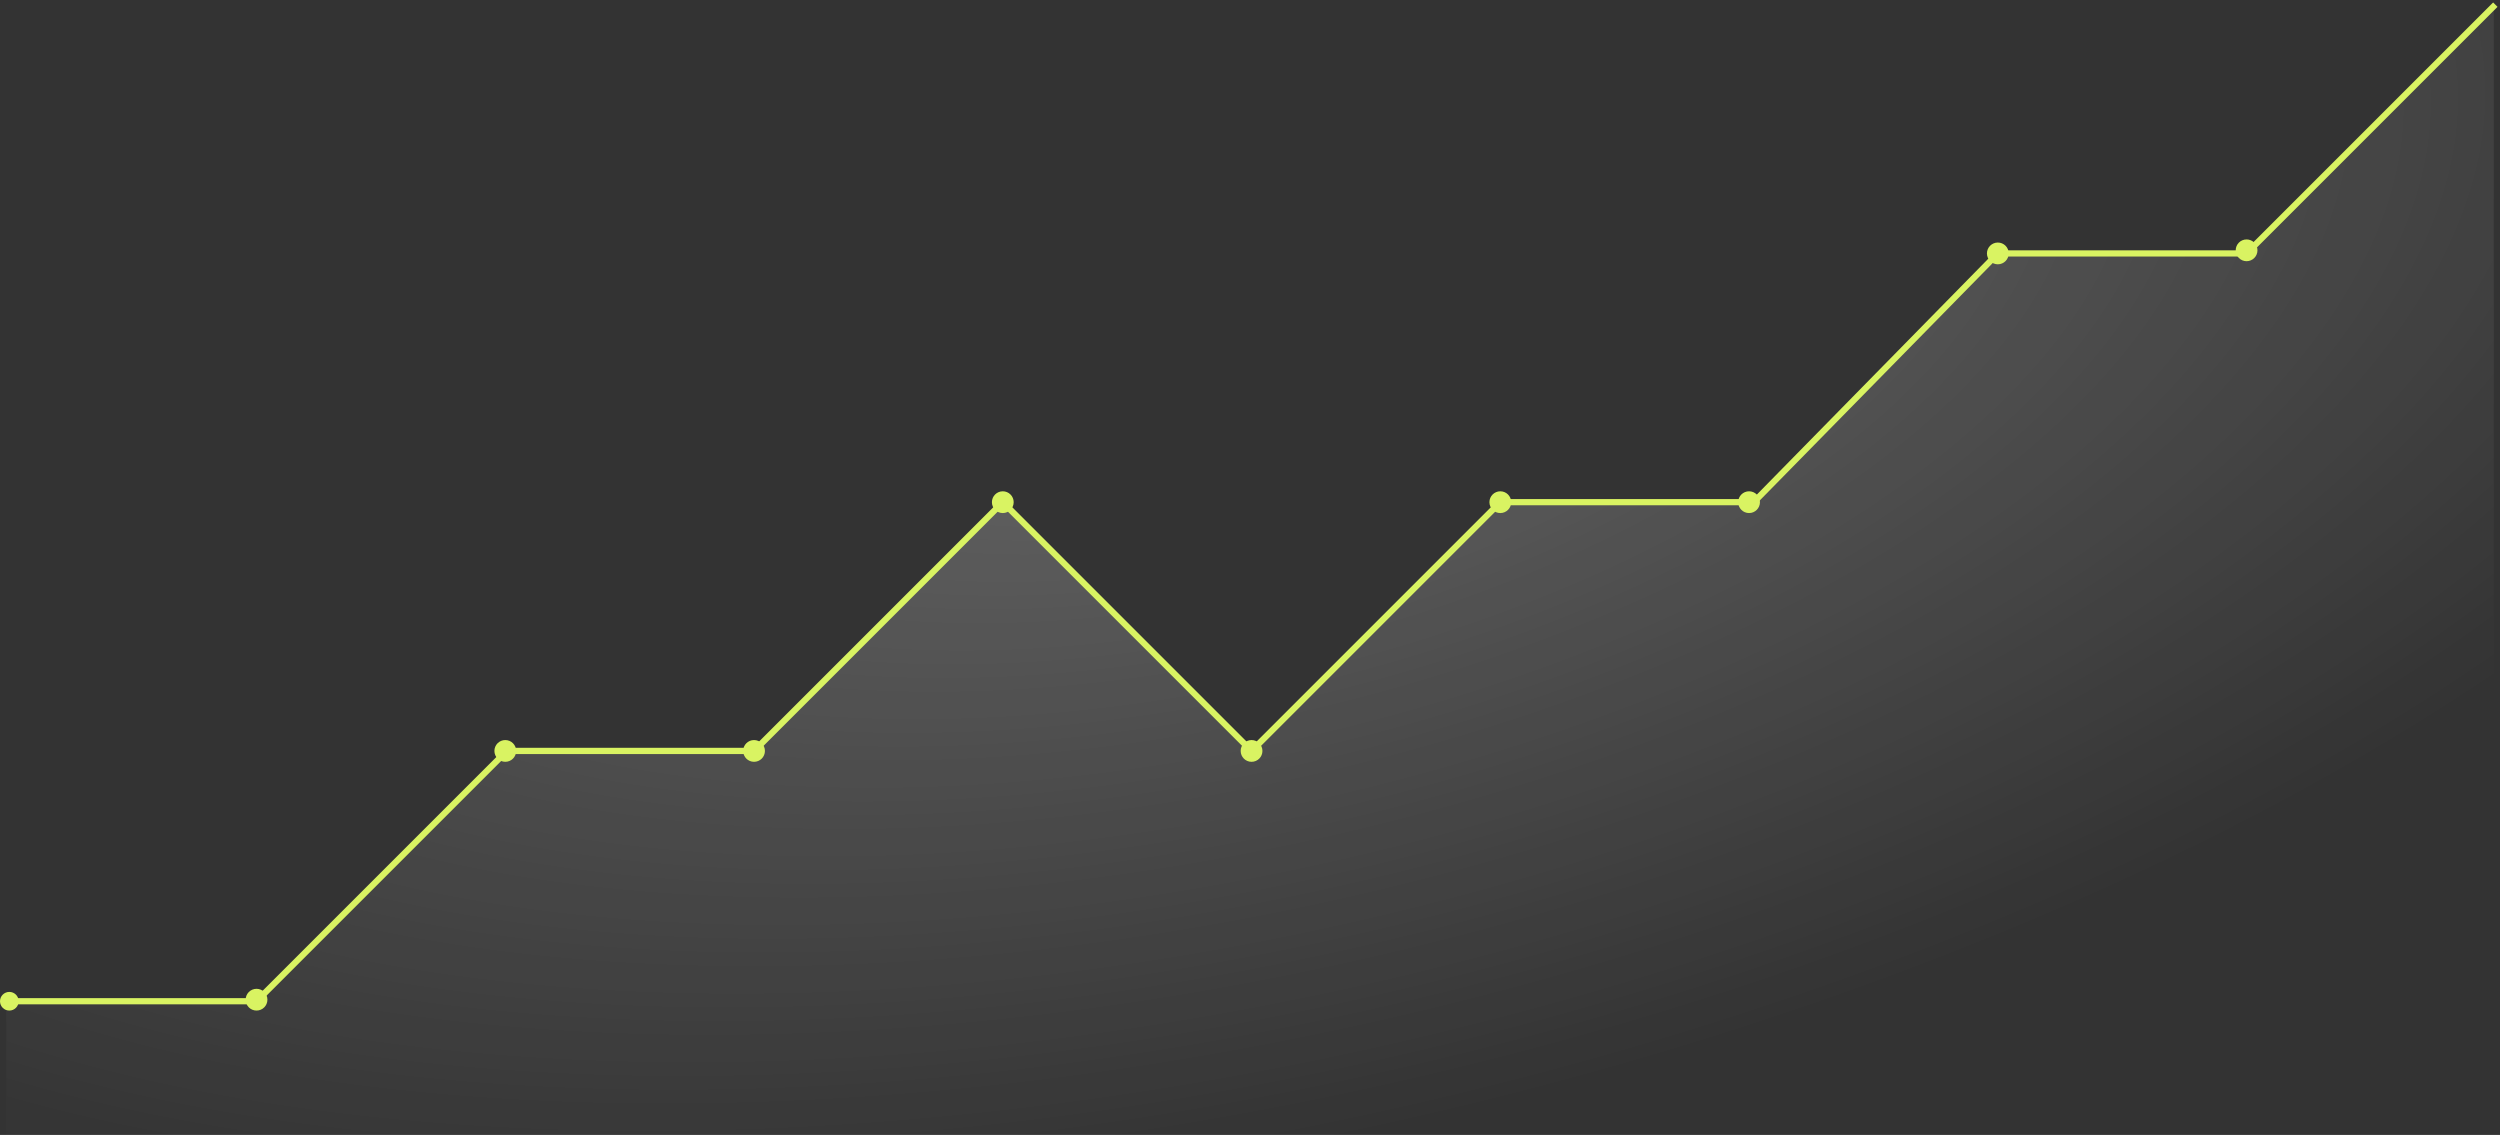 <svg width="804" height="365" viewBox="0 0 804 365" fill="none" xmlns="http://www.w3.org/2000/svg">
<rect x="0" y="0" width="804" height="365" fill="#333333" stroke="none"/>
<path d="M82 321.5H2V365H802V1L722 81H643.5L564.5 161H482L402 241L322 161L242 241H162.5L82 321.5Z" fill="url(#paint0_radial_2022_11331)"/>
<path d="M2.5 322H82.5L163 241.5H242.5L322.5 161.5L402.5 241.5L482.5 161.5H564L642.5 81.5H722.5L802.5 1.5" stroke="#D9F362" stroke-width="2"/>
<circle cx="162.5" cy="241.5" r="3.5" fill="#D9F362"/>
<circle cx="242.5" cy="241.5" r="3.5" fill="#D9F362"/>
<circle cx="322.5" cy="161.5" r="3.5" fill="#D9F362"/>
<circle cx="402.5" cy="241.5" r="3.5" fill="#D9F362"/>
<circle cx="642.5" cy="81.5" r="3.5" fill="#D9F362"/>
<circle cx="722.5" cy="80.5" r="3.5" fill="#D9F362"/>
<circle cx="562.5" cy="161.5" r="3.5" fill="#D9F362"/>
<circle cx="482.5" cy="161.5" r="3.5" fill="#D9F362"/>
<circle cx="3" cy="322" r="3" fill="#D9F362"/>
<circle cx="82.5" cy="321.5" r="3.5" fill="#D9F362"/>
<defs>
<radialGradient id="paint0_radial_2022_11331" cx="0" cy="0" r="1" gradientUnits="userSpaceOnUse" gradientTransform="translate(379.5 100) rotate(77.78) scale(271.655 597.044)">
<stop stop-color="white" stop-opacity="0.26"/>
<stop offset="1" stop-color="white" stop-opacity="0"/>
</radialGradient>
</defs>
</svg>
